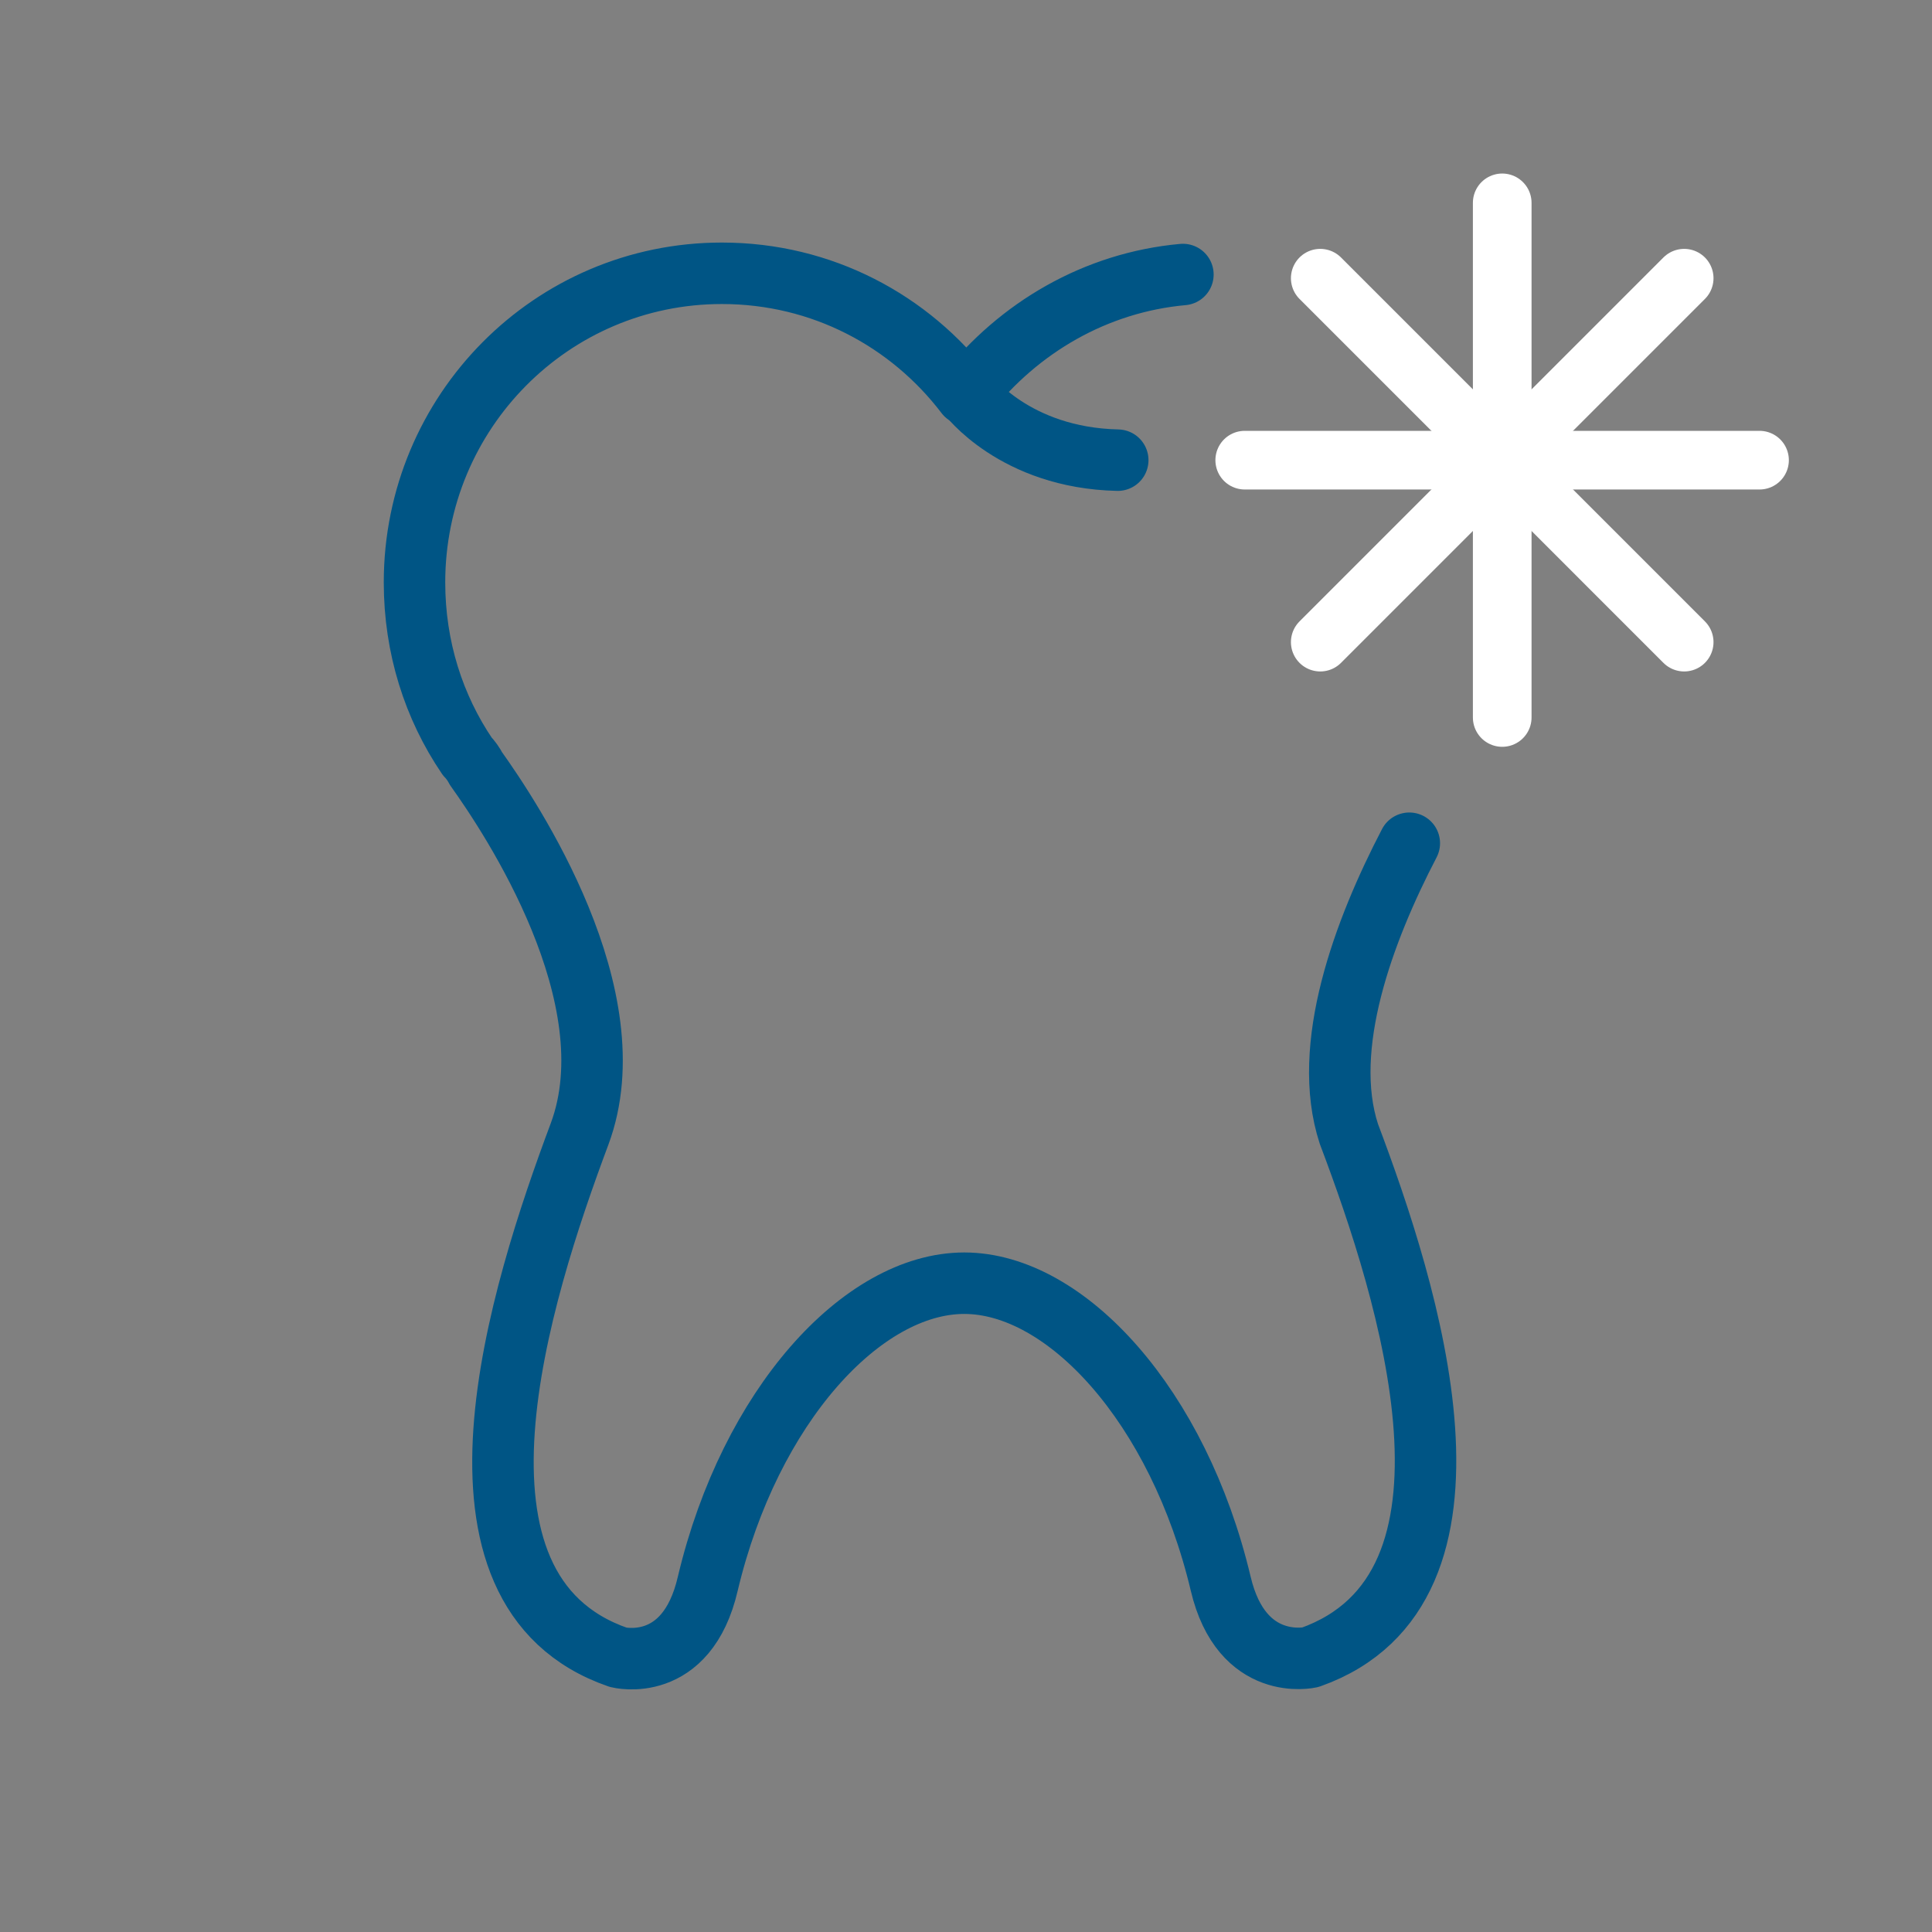 <?xml version="1.0" encoding="UTF-8"?><svg id="Ebene_1" xmlns="http://www.w3.org/2000/svg" viewBox="0 0 110 110"><rect x="0" y="0" width="110" height="110" fill="#808080" stroke="none"/><defs><style>.cls-1{stroke:#fff;stroke-width:3.34px;}.cls-1,.cls-2{fill:none;stroke-linecap:round;stroke-linejoin:round;}.cls-2{stroke:#005585;stroke-width:3.5px;}</style></defs><path class="cls-2" d="M67.35,15.63c-4.97,.45-9.35,3.02-12.35,6.83-3.2-4.2-8.2-6.9-13.9-6.9-9.7,0-17.5,7.9-17.5,17.6,0,3.7,1.1,7.1,3,9.9h0c.2,.2,.4,.5,.5,.7,2,2.8,8.8,13,5.9,20.8-3.4,9.1-8.8,26,2.2,29.8,0,0,3.9,1,5.1-4.2,2.4-10.1,8.8-17.1,14.6-17.1s12.2,7,14.6,17.1c1.2,5.1,5.1,4.2,5.1,4.2,11-3.9,5.6-20.8,2.2-29.8-1.62-4.96,.84-11.56,3.44-16.55"/><g><line class="cls-1" x1="70.87" y1="26.2" x2="100.18" y2="26.2"/><line class="cls-1" x1="85.53" y1="40.85" x2="85.53" y2="11.55"/><line class="cls-1" x1="75.17" y1="36.56" x2="95.89" y2="15.84"/><line class="cls-1" x1="95.89" y1="36.56" x2="75.17" y2="15.84"/></g><path class="cls-2" d="M55.1,22.46s2.66,3.61,8.54,3.74"/></svg>